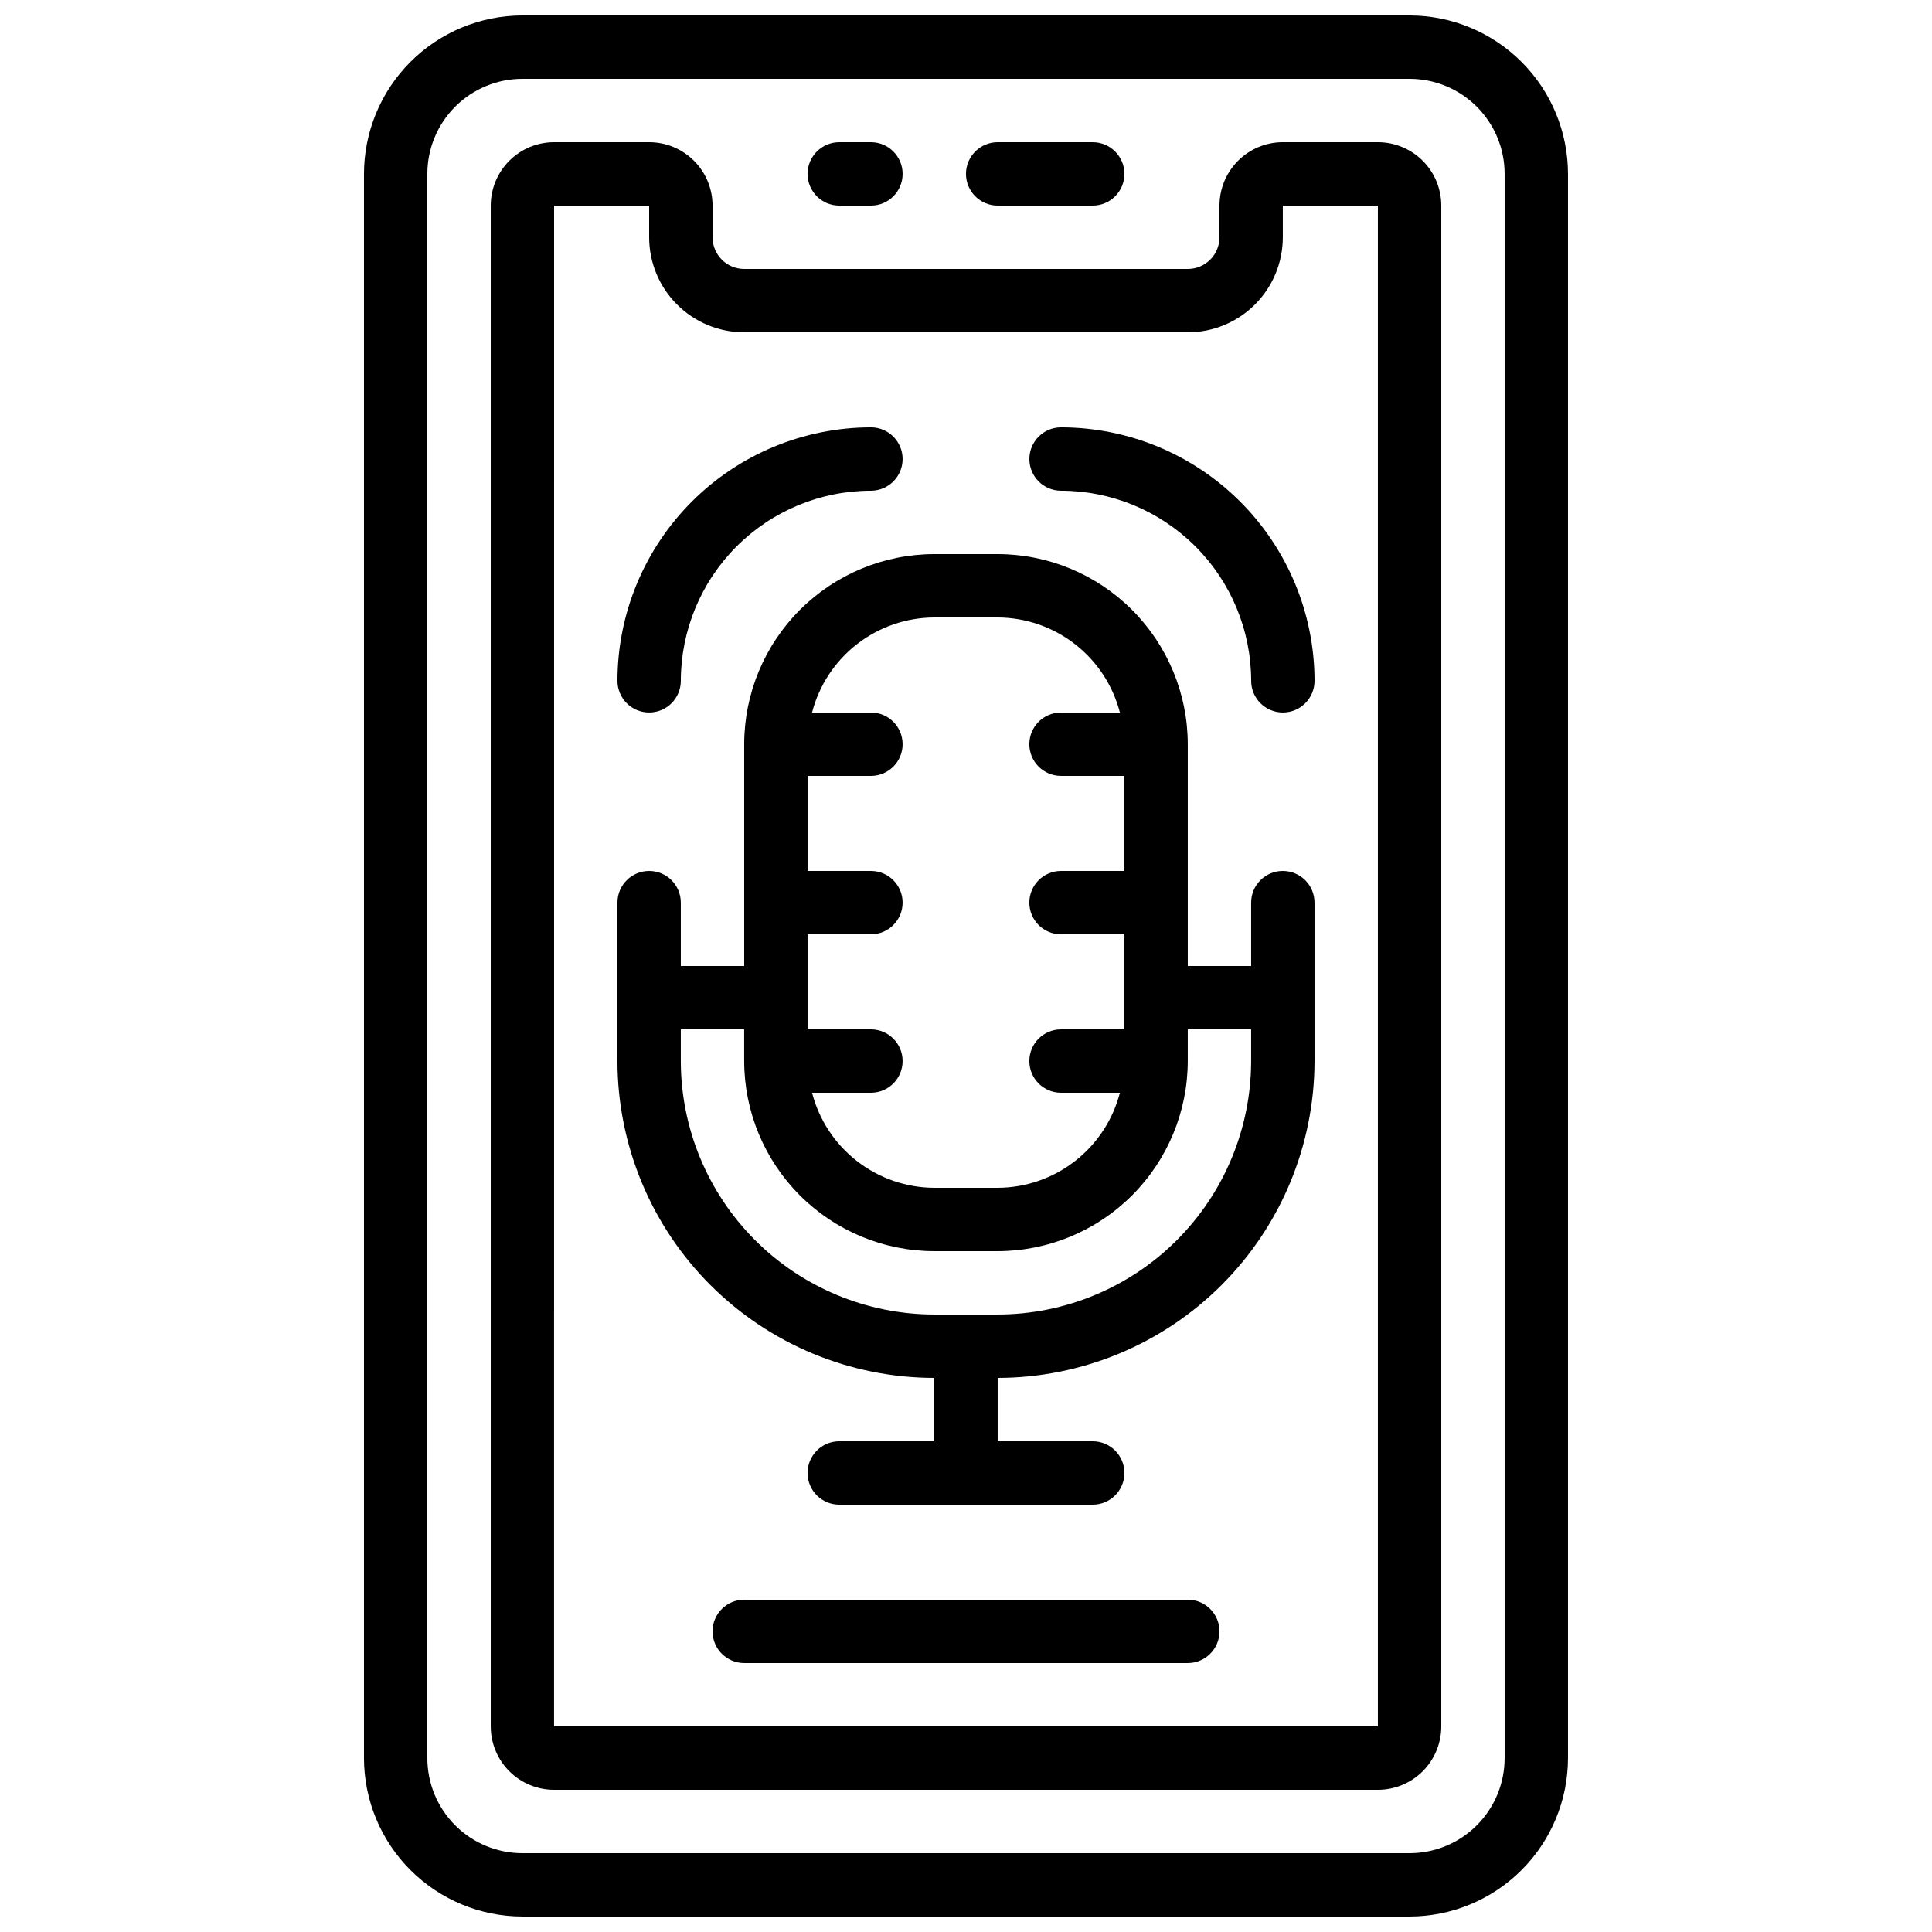<?xml version="1.0" encoding="UTF-8"?>
<!-- Uploaded to: SVG Find, www.svgrepo.com, Generator: SVG Find Mixer Tools -->
<svg width="800px" height="800px" version="1.1" viewBox="144 144 512 512" xmlns="http://www.w3.org/2000/svg">
 <defs>
  <clipPath id="a">
   <path d="m240 148.09h320v503.81h-320z"/>
  </clipPath>
 </defs>
 <path d="m290.84 618.32h218.32c4.453 0 8.727-1.77 11.875-4.918 3.148-3.152 4.918-7.422 4.918-11.875v-403.05c0-4.457-1.77-8.727-4.918-11.875-3.148-3.152-7.422-4.922-11.875-4.922h-25.191c-4.453 0-8.723 1.77-11.871 4.922-3.152 3.148-4.922 7.418-4.922 11.875v8.395c0 2.227-0.883 4.363-2.457 5.938-1.574 1.574-3.711 2.461-5.938 2.461h-117.55c-4.641 0-8.398-3.762-8.398-8.398v-8.395c0-4.457-1.77-8.727-4.918-11.875-3.152-3.152-7.422-4.922-11.875-4.922h-25.191c-4.453 0-8.727 1.77-11.875 4.922-3.148 3.148-4.918 7.418-4.918 11.875v403.05c0 4.453 1.77 8.723 4.918 11.875 3.148 3.148 7.422 4.918 11.875 4.918zm0-419.84h25.191v8.395c0 6.68 2.652 13.09 7.379 17.812 4.723 4.723 11.129 7.379 17.812 7.379h117.55c6.68 0 13.086-2.656 17.812-7.379 4.723-4.723 7.375-11.133 7.375-17.812v-8.395h25.191v403.05h-218.32z"/>
 <g clip-path="url(#a)">
  <path d="m282.44 651.9h235.11c11.129-0.012 21.801-4.441 29.672-12.312 7.871-7.867 12.297-18.539 12.312-29.672v-419.84c-0.016-11.133-4.441-21.801-12.312-29.672-7.871-7.871-18.543-12.301-29.672-12.312h-235.11c-11.129 0.012-21.801 4.441-29.672 12.312-7.871 7.871-12.297 18.539-12.312 29.672v419.84c0.016 11.133 4.441 21.805 12.312 29.672 7.871 7.871 18.543 12.301 29.672 12.312zm-25.188-461.82c0-6.68 2.652-13.09 7.375-17.812 4.727-4.723 11.133-7.379 17.812-7.379h235.11c6.68 0 13.086 2.656 17.812 7.379 4.723 4.723 7.379 11.133 7.379 17.812v419.84c0 6.684-2.656 13.09-7.379 17.812-4.727 4.727-11.133 7.379-17.812 7.379h-235.11c-6.68 0-13.086-2.652-17.812-7.379-4.723-4.723-7.375-11.129-7.375-17.812z"/>
 </g>
 <path d="m366.41 198.48h8.398c4.637 0 8.395-3.762 8.395-8.398s-3.758-8.398-8.395-8.398h-8.398c-4.637 0-8.395 3.762-8.395 8.398s3.758 8.398 8.395 8.398z"/>
 <path d="m408.39 198.48h25.191c4.637 0 8.398-3.762 8.398-8.398s-3.762-8.398-8.398-8.398h-25.191c-4.637 0-8.395 3.762-8.395 8.398s3.758 8.398 8.395 8.398z"/>
 <path d="m483.96 374.81c-4.637 0-8.395 3.758-8.395 8.395v16.793l-16.793 0.004v-58.777c-0.016-13.359-5.328-26.168-14.773-35.613-9.445-9.445-22.25-14.758-35.609-14.77h-16.793c-13.359 0.012-26.164 5.324-35.609 14.77-9.445 9.445-14.758 22.254-14.77 35.613v58.777h-16.797v-16.797c0-4.637-3.758-8.395-8.395-8.395s-8.398 3.758-8.398 8.395v41.984c0.023 22.266 8.879 43.605 24.621 59.348 15.742 15.742 37.086 24.598 59.348 24.621v16.793h-25.191c-4.637 0-8.395 3.762-8.395 8.398 0 4.637 3.758 8.398 8.395 8.398h67.176c4.637 0 8.398-3.762 8.398-8.398 0-4.637-3.762-8.398-8.398-8.398h-25.191v-16.793c22.262-0.023 43.605-8.879 59.348-24.621 15.742-15.742 24.598-37.082 24.621-59.348v-41.984c0-2.227-0.883-4.359-2.461-5.938-1.574-1.574-3.707-2.457-5.938-2.457zm-92.363-67.176h16.793c7.426 0.027 14.633 2.516 20.492 7.074 5.863 4.559 10.047 10.93 11.902 18.117h-15.602c-4.637 0-8.395 3.758-8.395 8.398 0 4.637 3.758 8.395 8.395 8.395h16.793v25.191h-16.793c-4.637 0-8.395 3.758-8.395 8.395 0 4.641 3.758 8.398 8.395 8.398h16.793v25.191h-16.793c-4.637 0-8.395 3.758-8.395 8.395 0 4.641 3.758 8.398 8.395 8.398h15.602c-1.855 7.188-6.039 13.559-11.902 18.117-5.859 4.559-13.066 7.047-20.492 7.074h-16.793c-7.426-0.027-14.629-2.516-20.492-7.074-5.859-4.559-10.047-10.93-11.902-18.117h15.602c4.637 0 8.395-3.758 8.395-8.398 0-4.637-3.758-8.395-8.395-8.395h-16.793v-25.191h16.793c4.637 0 8.395-3.758 8.395-8.398 0-4.637-3.758-8.395-8.395-8.395h-16.793v-25.191h16.793c4.637 0 8.395-3.758 8.395-8.395 0-4.641-3.758-8.398-8.395-8.398h-15.602c1.855-7.188 6.043-13.559 11.902-18.117 5.863-4.559 13.066-7.047 20.492-7.074zm16.793 184.73h-16.793c-17.809-0.02-34.883-7.102-47.477-19.695s-19.68-29.668-19.699-47.48v-8.395h16.793v8.398l0.004-0.004c0.012 13.359 5.324 26.168 14.77 35.613 9.445 9.445 22.25 14.754 35.609 14.77h16.793c13.359-0.016 26.164-5.324 35.609-14.77 9.445-9.445 14.758-22.254 14.773-35.613v-8.395h16.793v8.398-0.004c-0.02 17.812-7.106 34.887-19.699 47.48-12.59 12.594-29.668 19.676-47.477 19.695z"/>
 <path d="m316.03 332.82c2.227 0 4.363-0.887 5.938-2.461s2.457-3.711 2.457-5.938c0.016-13.355 5.328-26.164 14.773-35.609 9.445-9.445 22.25-14.758 35.609-14.77 4.637 0 8.395-3.762 8.395-8.398 0-4.637-3.758-8.395-8.395-8.395-17.809 0.02-34.883 7.102-47.477 19.695s-19.68 29.668-19.699 47.477c0 2.227 0.887 4.363 2.461 5.938s3.711 2.461 5.938 2.461z"/>
 <path d="m425.19 257.25c-4.637 0-8.395 3.758-8.395 8.395 0 4.637 3.758 8.398 8.395 8.398 13.359 0.012 26.168 5.324 35.613 14.77 9.445 9.445 14.754 22.254 14.77 35.609 0 4.641 3.758 8.398 8.395 8.398 4.641 0 8.398-3.758 8.398-8.398-0.02-17.809-7.102-34.883-19.695-47.477s-29.668-19.676-47.48-19.695z"/>
 <path d="m458.78 567.93h-117.55c-4.641 0-8.398 3.762-8.398 8.398s3.758 8.398 8.398 8.398h117.55c4.637 0 8.395-3.762 8.395-8.398s-3.758-8.398-8.395-8.398z"/>
</svg>